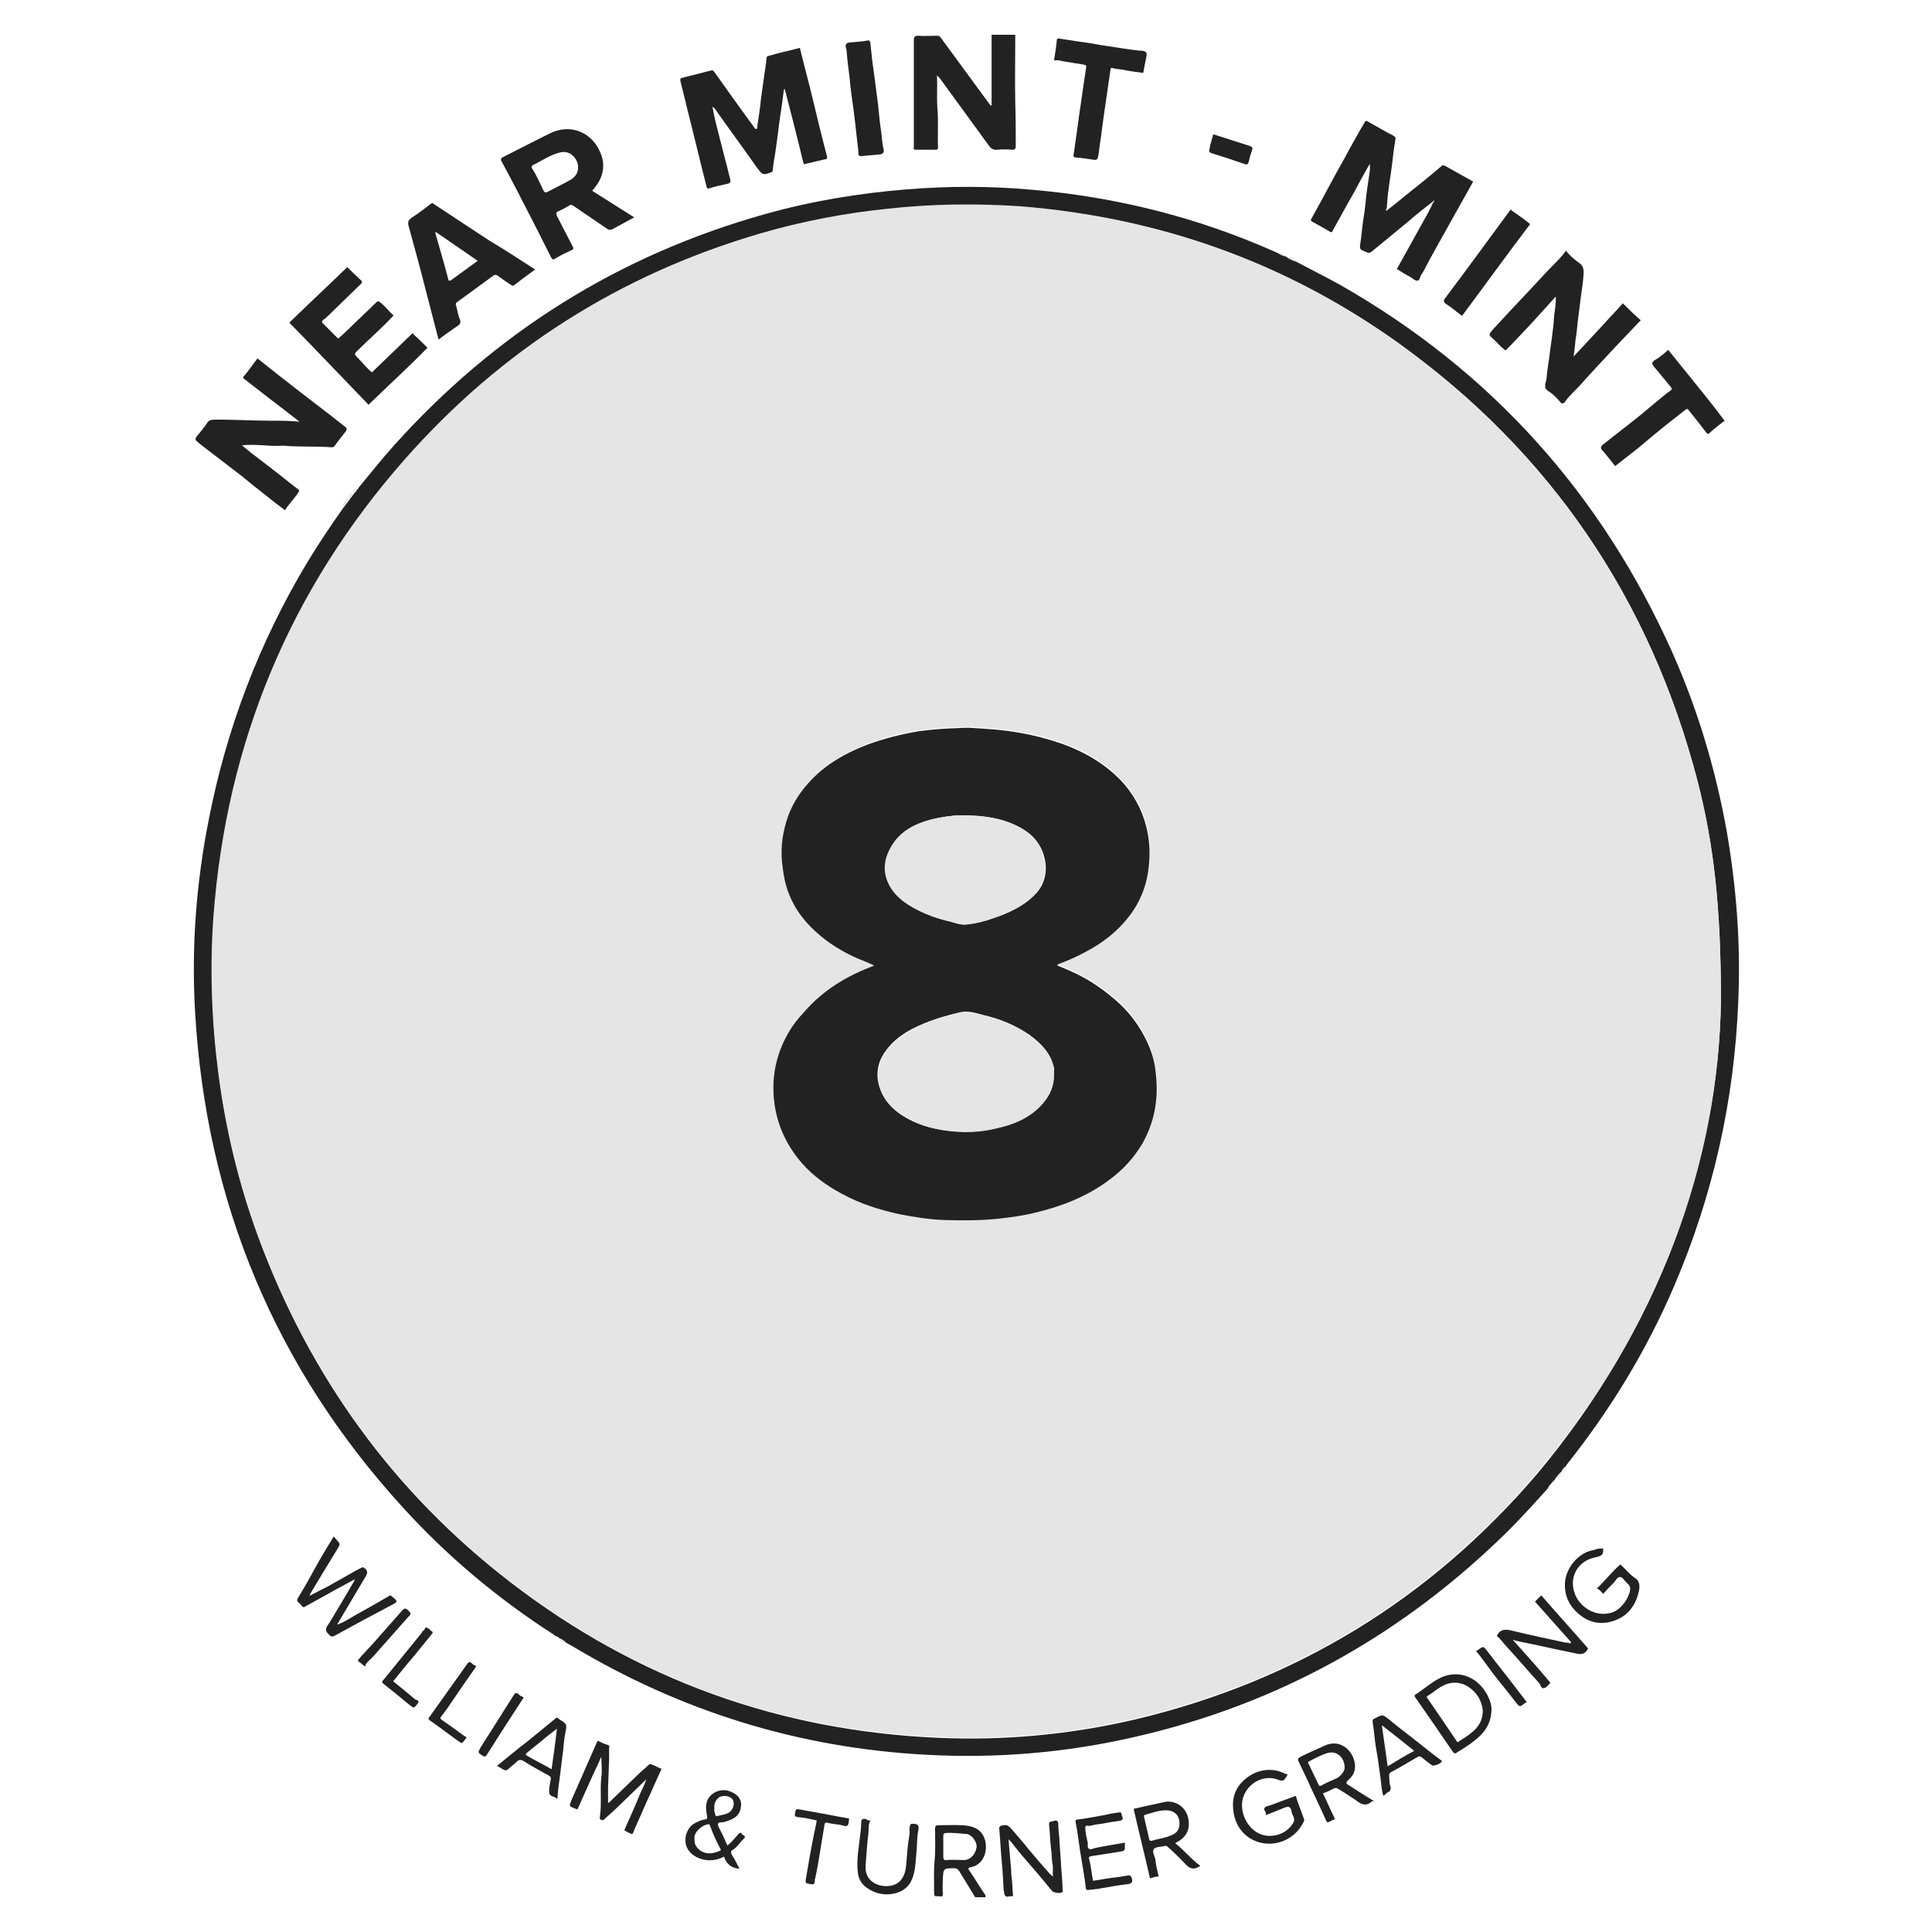 <?xml version="1.0" encoding="utf-8"?>
<!-- Generator: Adobe Illustrator 24.1.3, SVG Export Plug-In . SVG Version: 6.00 Build 0)  -->
<svg version="1.1" id="Layer_1" xmlns="http://www.w3.org/2000/svg" xmlns:xlink="http://www.w3.org/1999/xlink" x="0px" y="0px"
	 viewBox="0 0 400 400" style="enable-background:new 0 0 400 400;" xml:space="preserve">
<style type="text/css">
	.st0{display:none;}
	.st1{display:inline;fill:#222222;}
	.st2{fill:#222222;}
	.st3{fill:#E5E5E5;}
</style>
<g class="st0">
	<path class="st1" d="M354,205.7c-0.1,1.6-0.2,3.1-0.3,4.7c-0.8,13.6-3.2,26.9-7.6,39.7c-14.4,42-41.6,72.7-81.7,91.9
		c-12.9,6.2-26.6,10.1-40.7,12.2c-10,1.5-20,2-30,1.4c-31.8-1.8-60.3-12.4-85.3-32c-27.7-21.8-45.8-49.9-54.7-84
		c-2.5-9.6-3.9-19.3-4.5-29.2c-0.6-9.2-0.3-18.4,0.8-27.6c3.4-28.5,13.7-54.3,31.3-77.1c20-25.8,45.6-43.6,76.9-53.2
		c10.3-3.1,20.9-5.1,31.6-5.9c46.3-3.5,91.2,14.1,122.7,48.2c18.8,20.4,31.3,44.1,37.6,71.1c2.2,9.6,3.5,19.3,3.8,29.1
		c0,0.4,0.1,0.8,0.1,1.2C354,199.4,354,202.6,354,205.7z M350.6,199.7c-0.2-3.4-0.4-8.2-0.8-12.9c-0.7-9.1-2.4-18-4.8-26.8
		c-12.1-43.7-42.8-78.9-81.9-96.9c-17.5-8-35.9-12.5-55.1-13.3c-13.4-0.6-26.7,0.5-39.8,3.6c-31.2,7.4-57.4,23.2-78.4,47.4
		c-23.9,27.5-36.1,59.7-37.3,96.1c-0.5,14.9,1.2,29.7,5.2,44.1c8.4,30.8,24.8,56.6,49.3,77c25.6,21.3,55.1,32.7,88.4,34.2
		c13.9,0.6,27.5-0.7,41-4c31.1-7.7,57.1-23.8,77.9-48.2C338.3,271.5,350.1,238.3,350.6,199.7z"/>
	<path class="st1" d="M46,100.5c0.7-1,1.5-2,2.2-2.9c1.8-2.5,3.5-5.2,5.6-7.5c2.1-2.5,5.7-2.8,8.2-0.5c1.6,1.5,2,3.2,1.6,5.2
		c0.9-0.3,1.8-0.5,2.7-0.8c1.5-0.5,2.9,0.2,4,1c1.3,0.9,2.2,2.1,2.5,3.8c0.3,1.7-0.2,3.2-1.1,4.5c-2.3,3.4-4.7,6.7-7.1,10
		c-0.3,0.4-0.5,0.3-0.8,0.1c-3-2.2-6-4.4-9.1-6.5c-2.8-2-5.6-4.1-8.5-6.1c-0.1-0.1-0.2,0-0.3-0.1C46,100.7,46,100.6,46,100.5z
		 M63.8,107.5c0.5-0.6,0.9-1.2,1.3-1.7c0.9-1.4,1.9-2.7,2.8-4.1c0.6-1.1,0.3-2.5-0.7-3.1c-1.1-0.7-2.3-1.1-3.4,0.2
		c-1.5,1.8-2.8,3.7-4.3,5.6C61,105.4,62.4,106.5,63.8,107.5z M56.2,101.9c0.1-0.1,0.3-0.2,0.4-0.4c1-1.4,2.1-2.8,3.1-4.3
		c0.4-0.6,0.7-1.3,0.7-2c-0.1-1-0.7-1.8-1.7-2.2c-0.9-0.3-2,0-2.7,0.9c-1.2,1.5-2.3,3.1-3.4,4.7c-0.2,0.3-0.2,0.6,0.1,0.8
		C53.8,100.3,55,101.1,56.2,101.9z"/>
	<path class="st1" d="M195.3,15.9c1,0.2,2,0.4,2.9,0.7c4.2,1.4,6.7,4.4,7.5,8.8c0.6,3.1,0.1,6.1-1.6,8.8c-1.8,2.8-4.4,4.3-7.6,4.8
		c-3.4,0.6-6.6,0.1-9.4-2c-2.5-1.8-3.9-4.3-4.4-7.3c-0.4-2.4-0.2-4.8,0.8-7.1c1.2-2.7,3.1-4.6,5.8-5.7c1.2-0.5,2.5-0.6,3.8-0.9
		c0.1,0,0.2-0.1,0.2-0.2C193.9,15.9,194.6,15.9,195.3,15.9z M201.1,27.5c0-0.3-0.1-0.8-0.2-1.3c-0.5-4.2-4.5-6.9-8.9-5.6
		c-2.7,0.8-4.1,2.9-4.5,5.7c-0.4,3.1,0.3,5.6,2.8,7.6c1.9,1.5,5.4,1.6,7.4,0.3C200,32.7,201,30.4,201.1,27.5z"/>
	<path class="st1" d="M199.8,384.1c-1.1-0.5-2.1-0.9-3.2-1.4c-0.1,0-0.2-0.1-0.3-0.2c-0.8-0.7-0.8-0.7-0.1-1.5
		c0.1-0.1,0.2-0.3,0.3-0.4c0.7,0.5,1.4,1.1,2.2,1.4c1.4,0.6,2.9,0.9,4.4,0.1c0.8-0.4,1.3-1,1.3-2c0-0.9-0.6-1.5-1.3-1.8
		c-1.4-0.6-2.8-1-4.2-1.5c-1.3-0.5-2.4-1.2-2.6-2.7c-0.3-2,0.6-3.4,2.5-4.1c2.4-0.9,5.7-0.3,7.3,1.7c-0.4,0.4-0.7,0.7-1.1,1.2
		c-0.9-1.1-2.1-1.5-3.5-1.7c-1-0.2-1.9,0-2.7,0.6c-1,0.8-1.3,2.2,0.2,3.1c0.8,0.5,1.8,0.7,2.7,1c0.7,0.2,1.4,0.4,2,0.7
		c2,0.8,2.7,2.5,2.5,3.8c-0.3,1.9-1,2.9-3.3,3.6c-0.1,0-0.3,0.1-0.4,0.2C201.6,384.1,200.7,384.1,199.8,384.1z"/>
	<path class="st1" d="M339.4,100.3c3.8-3,7.4-5.8,11.1-8.7c1,1.3,2,2.5,2.9,3.8c-5.9,4.6-11.7,9.2-17.7,13.8
		c-0.4-0.4-0.8-0.9-1.1-1.3c-0.3-0.4-0.7-0.9-1-1.3c-0.5-0.6-0.8-1.1-0.5-2c1.6-5.4,3.1-10.8,4.6-16.2c0,0,0-0.1-0.1-0.2
		c-3.8,3-7.6,6-11.4,8.9c-1-1.3-2-2.5-2.9-3.7c5.9-4.6,11.8-9.2,17.7-13.9c0.9,1.2,1.8,2.3,2.7,3.5c0.2,0.2,0.3,0.6,0.2,0.8
		c-1.4,5.3-2.9,10.5-4.4,15.7C339.5,99.7,339.5,99.9,339.4,100.3z"/>
	<path class="st1" d="M178.7,40.1c-1.4,0.3-2.7,0.4-4,0.9c-1.6,0.6-2.1-0.6-2.8-1.4c-1.2-1.4-2.5-2.7-3.5-4.2
		c-0.8-1.3-1.8-1.1-2.9-0.8c-0.5,0.1-1,0.2-1.6,0.4c0.5,2.6,1.1,5.2,1.6,7.8c-1.4,0.3-2.8,0.6-4.2,0.9c-0.2,0-0.5-0.3-0.6-0.5
		c-0.9-4.6-1.8-9.1-2.7-13.7c-0.5-2.4-1-4.8-1.5-7.2c0-0.2,0-0.3,0-0.6c2.7-0.5,5.3-1.1,8-1.6c1.2-0.2,2.3-0.6,3.5-0.6
		c2.3-0.1,4.4,0.5,6,2.4c1.7,2,2.5,5.8,1,8.2c-0.6,0.9-1.4,1.7-2.3,2.4c-0.5,0.4-0.5,0.6-0.1,1c1.3,1.4,2.6,2.8,3.9,4.3
		C177.1,38.4,177.8,39.2,178.7,40.1z M161.9,24.8c0.4,2,0.8,4,1.2,6c0.5-0.1,1.1-0.2,1.6-0.3c1.5-0.4,3.1-0.7,4.5-1.2
		c1.5-0.5,2-2.1,1.4-3.7c-0.4-1.2-2.2-2.1-3.5-1.8C165.4,24.1,163.7,24.4,161.9,24.8z"/>
	<path class="st1" d="M319,85c-6.4,0.1-12.3-5.8-12.1-12.1c0.2-6.2,5.4-11.7,11.8-11.6c6.4,0.1,11.9,5.5,12,11.9
		C330.7,79.5,325.2,84.9,319,85z M311.6,73.8c-0.3,3.5,3.3,6.8,6.8,6.7c3.3-0.1,6.6-3,7.4-6.5c1-4.2-2.8-8.8-7.8-8
		C314.8,66.5,311.4,70.1,311.6,73.8z"/>
	<path class="st1" d="M240.4,29.6c3.5,0.9,7,1.7,10.6,2.6c-0.3,1.2-0.6,2.4-0.9,3.6c-0.1,0.5-0.5,0.4-0.8,0.3
		c-3.3-0.8-6.6-1.6-9.9-2.4c-0.4,1.7-0.8,3.3-1.2,5c3.4,0.8,6.7,1.6,10.1,2.4c0.5,0.1,0.7,0.2,0.5,0.8c-0.3,1.1-0.5,2.2-0.8,3.4
		c-1.4-0.3-2.7-0.6-4.1-1c-3.6-0.9-7.2-1.8-10.8-2.6c-0.4-0.1-0.5-0.2-0.4-0.7c0.9-3.6,1.8-7.3,2.7-10.9c0.8-3.5,1.7-7,2.5-10.4
		c5,1.2,9.9,2.4,14.9,3.6c0.5,0.1,0.6,0.3,0.5,0.8c-0.3,1-0.5,1.9-0.7,2.9c-0.1,0.5-0.2,0.6-0.7,0.4c-3.2-0.8-6.4-1.5-9.6-2.3
		c-0.6-0.2-0.8,0-0.9,0.6C241.1,27,240.7,28.3,240.4,29.6z"/>
	<path class="st1" d="M79,88.2c2.7-2.8,5.3-5.5,8-8.4c0.9,1.1,1.7,2.1,2.7,3.2c-3.4,3.6-7,7.4-10.7,11.3c-0.1-0.1-0.2-0.1-0.3-0.2
		c-1.7-1.6-3.4-3.3-5.1-4.9c-2.6-2.5-5.1-4.9-7.7-7.4c-1.1-1-2.1-2-3.3-3c3.7-3.9,7.3-7.7,11-11.5c1,0.9,2.1,1.9,3.1,2.8
		c-2.6,2.7-5.1,5.4-7.4,7.7c1,1.3,2,2.5,3,3.7c2.7-2.8,5.1-5.4,7.6-7.9c1,0.9,2,1.9,3.1,2.8c-2.5,2.7-5,5.3-7.5,7.9
		C76.7,85.7,77.8,86.9,79,88.2z"/>
	<path class="st1" d="M90.8,73.3c2.1,0.2,4.1-0.2,5.9-1.3c1-0.6,1.9-1.5,2.7-2.4c0.6-0.6,0.8-1.5,0.5-2.4c-0.4-0.9-1.2-1.4-2.2-1.1
		c-1.2,0.4-2.3,0.9-3.5,1.3c-1.7,0.6-3.4,1.4-5.2,1.9c-3.4,0.8-6.2-1.7-6.9-4.6c-0.6-2.7,0.4-4.9,2.2-6.9c1.8-1.9,3.9-3.2,6.4-3.9
		c1.2-0.3,2.4-0.4,3.8-0.6c0,1.6,0,3.1,0,4.5c-2.9,0.1-5.5,0.9-7.5,3.3c-1.1,1.3-0.6,3.1,0.8,3.3c0.6,0.1,1.3-0.2,1.9-0.4
		c1.8-0.7,3.5-1.5,5.3-2.2c2-0.8,4-1.1,6-0.1c2.4,1.3,4.2,4.7,3.3,7.7c-0.8,2.3-2.3,4-4.2,5.5c-1.6,1.3-3.5,2.3-5.5,2.7
		c-1.1,0.2-2.2,0.2-3.3,0.3c-0.2,0-0.5-0.2-0.5-0.4C90.8,76,90.8,74.6,90.8,73.3z"/>
	<path class="st1" d="M131.8,29.6c2.9-1,5.7-2,8.5-3c1.6-0.6,3.1-1.2,4.8-1c2,0.2,3.7,1,5,2.6c1.1,1.5,1.7,3.1,1.6,4.9
		c-0.1,2.7-1.3,4.7-3.7,5.9c-2.2,1.1-4.5,1.8-6.9,2.7c0.9,2.4,1.7,4.9,2.6,7.5c-1.5,0.5-3,1.1-4.5,1.6
		C136.8,43.8,134.3,36.7,131.8,29.6z M139.8,37.8c1.9-0.7,3.8-1.4,5.6-2.2c1.3-0.6,1.9-2.3,1.3-3.7c-0.5-1.2-1.6-2.2-3.2-1.8
		c-1.8,0.5-3.6,1.1-5.4,1.7c-0.1,0-0.3,0.3-0.2,0.4C138.4,34.1,139.1,35.9,139.8,37.8z"/>
	<path class="st1" d="M278.7,38.4c-1.5,0.1-3,0.2-4.4,0.4c-0.6-2.7-2-4.6-4.7-5.3c-2.2-0.6-4.1-0.2-5.9,1.2c-2.6,2-3.8,5.6-2.7,8.7
		c1.2,3.5,5.2,5.6,8.8,4c0.5-0.2,0.9-0.6,1.4-0.9c1,1.1,2,2.2,3,3.3c-3.8,3.1-8.6,3.5-13.5,0.1c-4.4-3.1-6-8-4.2-13.3
		c0.9-2.5,2.4-4.6,4.7-6c1.9-1.2,4-1.9,6.2-1.7C274.5,29.4,277.9,33.2,278.7,38.4z"/>
	<path class="st1" d="M218.6,21.2c-2.2-0.2-4.3-0.5-6.5-0.7c0.1-1.3,0.3-2.7,0.4-4.2c5.9,0.6,11.8,1.3,17.8,1.9
		c-0.1,0.8-0.1,1.6-0.2,2.4c0,0.3-0.1,0.7-0.1,1c0.1,0.8-0.3,0.9-0.9,0.8c-1.7-0.2-3.5-0.5-5.2-0.6c-0.2,0-0.6,0.4-0.6,0.6
		c-0.2,1.2-0.2,2.4-0.4,3.6c-0.2,1.9-0.4,3.8-0.6,5.7c-0.1,1.3-0.2,2.5-0.4,3.8c-0.2,1.5-0.3,3-0.5,4.4c-1.6-0.2-3.1-0.3-4.8-0.5
		C217.3,33.3,218,27.3,218.6,21.2z"/>
	<path class="st1" d="M114,38c0.7,1.2,1.4,2.4,2.1,3.6c-1.7,1-3.3,2-4.9,3c-0.5,0.3-0.6,0.4-0.3,1c3,5,6,10,9.1,15.1
		c-1.3,0.8-2.7,1.6-4.1,2.5c-1.2-2-2.3-3.9-3.5-5.8c-1.9-3.1-3.7-6.2-5.6-9.3c-0.2-0.4-0.5-0.5-0.9-0.3c-1.7,1-3.4,2.1-5,3.1
		c-0.7-1.2-1.5-2.4-2.2-3.6C103.7,44.2,108.8,41.1,114,38z"/>
	<path class="st1" d="M284.9,61.7c-1.4-0.8-2.8-1.6-4.1-2.4c3.1-5.3,6.1-10.5,9.2-15.8c-1.9-1.1-3.8-2.2-5.7-3.3
		c0.7-1.2,1.4-2.4,2.1-3.6c5.2,3,10.3,6,15.5,9c-0.7,1.2-1.4,2.4-2.1,3.6c-1.9-1.1-3.7-2.1-5.7-3.3C291,51.2,288,56.5,284.9,61.7z"
		/>
	<path class="st1" d="M307.5,49.7c1.3,0.9,2.6,1.9,3.9,2.8c-2.9,4.1-5.8,8.1-8.7,12.2c-1.3,1.8-2.6,3.7-4,5.5
		c-0.3,0.4-0.6,0.5-1.1,0.1c-0.9-0.7-1.8-1.4-2.7-2c-0.4-0.3-0.4-0.5-0.1-0.9c1.3-1.8,2.6-3.6,3.9-5.4c2-2.7,3.9-5.5,5.9-8.2
		C305.5,52.4,306.5,51.1,307.5,49.7z"/>
	<path class="st1" d="M214.4,369.4c2.3-0.2,4.5-0.5,6.8-0.6c1.8-0.1,3.1,0.8,3.5,2.5c0.4,1.3,0.1,3.2-1.7,3.9c0,0,0,0.1-0.1,0.2
		c1.4,0.3,2.4,1.2,2.8,2.6c0.5,2.4-0.4,4-2.7,4.5c-2.2,0.5-4.5,0.6-6.7,0.9c-0.2,0-0.5-0.4-0.6-0.6c-0.3-2.3-0.5-4.6-0.7-7
		c-0.2-1.8-0.4-3.6-0.7-5.4C214.4,370.1,214.4,369.8,214.4,369.4z M217.4,381.6c1.5-0.1,2.8-0.3,4.2-0.4c1.4-0.2,2.5-0.9,2.4-2.7
		c-0.1-1.3-1.2-2.3-2.5-2.2c-1.5,0.1-3.1,0.3-4.7,0.5C217,378.5,217.2,380,217.4,381.6z M216.2,370.8c0.2,1.6,0.4,3,0.5,4.5
		c1.5-0.2,2.9-0.3,4.3-0.5c1.2-0.1,2.2-1.2,2.1-2.3c-0.1-1.4-1.3-2.4-2.6-2.3C219.1,370.4,217.7,370.6,216.2,370.8z"/>
	<path class="st1" d="M180.4,374.1c0,2.9-1,5.1-3.2,6.6c-4,2.8-10.3,0.2-10.7-5c-0.2-2.6,0.4-4.8,2.2-6.6c1.9-1.9,4.2-2.1,6.6-1.5
		C178.4,368.3,180.6,371,180.4,374.1z M173.5,368.8c-1.3-0.1-2.5,0.4-3.3,1.2c-1.7,1.8-2.4,4-1.7,6.4c0.9,3.5,5,4.9,7.7,2.9
		c2.1-1.5,2.6-3.7,2.4-6.1C178.3,370.5,176,368.8,173.5,368.8z"/>
	<path class="st1" d="M250.7,377.1c-3,0.8-6,1.5-8.9,2.3c-1.1-4.3-2.2-8.7-3.3-13c-0.1-0.5,0-0.6,0.4-0.7c2.8-0.7,5.5-1.4,8.3-2.1
		c0.1,0.5,0.2,1,0.3,1.5c-2.4,0.6-4.8,1.2-7.2,1.9c0.4,1.3,0.7,2.6,1,3.9c0.1,0.4,0.3,0.5,0.7,0.4c2.2-0.6,4.3-1.1,6.5-1.7
		c0.1,0.5,0.3,1,0.4,1.5c-2.4,0.6-4.7,1.2-7.1,1.8c0.4,1.6,0.8,3.1,1.2,4.7c2.4-0.6,4.7-1.2,7.2-1.8
		C250.4,376.1,250.5,376.5,250.7,377.1z"/>
	<path class="st1" d="M182.3,381c0.3-0.4,0.7-0.8,1-1.3c1.4,1.9,4.1,2.8,6.1,2.2c0.8-0.3,1.5-0.8,1.7-1.7c0.2-1-0.1-1.8-1.1-2.2
		c-1.2-0.5-2.4-1-3.6-1.6c-0.7-0.4-1.5-0.8-2.1-1.3c-1.7-1.4-1.1-4.2,0.8-5.3c2.3-1.4,6.4-0.6,8.1,1.6c-0.4,0.4-0.7,0.7-1.1,1.1
		c-1.3-1.6-3.1-2.1-5.1-1.8c-1,0.1-1.8,0.9-1.9,1.8c-0.1,0.8,0.6,1.6,1.6,2.1c1.5,0.6,3,1.2,4.5,2c1.4,0.7,1.8,2,1.7,3.5
		c-0.2,1.3-0.9,2.4-2.1,3C188.2,384.3,184,383.4,182.3,381z"/>
	<path class="st1" d="M156.5,363.6c2.1,0.6,4,1,5.8,1.6c1.9,0.6,3.2,2.3,3,4c-0.4,2.7-1.5,4-4,4.2c-1.1,0.1-2.3-0.4-3.5-0.7
		c-1.8-0.4-1.8-0.5-2.3,1.2c-0.4,1.2-0.6,2.5-1,3.7c-0.5-0.1-1.1-0.2-1.7-0.4C154.1,372.7,155.3,368.2,156.5,363.6z M156.4,370.7
		c1.3,0.3,2.5,0.5,3.6,0.9c1.4,0.4,2.8-0.3,3.3-1.7c0.5-1.5-0.2-3-1.8-3.4c-1.2-0.4-2.4-0.6-3.8-1
		C157.3,367.2,156.9,368.9,156.4,370.7z"/>
	<path class="st1" d="M231.6,379.7c1.5-0.3,2.9-0.5,4.4-0.8c0.3-0.1,0.7-0.1,1-0.2c1.1-0.3,1.4,0,1.3,1c0,0.1-0.2,0.3-0.4,0.4
		c-2.5,0.5-5,0.9-7.5,1.4c-0.1,0-0.2,0-0.3,0c-0.8-4.5-1.7-9.1-2.5-13.7c0.6-0.1,1.1-0.2,1.7-0.3
		C230.1,371.5,230.8,375.6,231.6,379.7z"/>
	<path class="st1" d="M209.1,369.6c0.6,0,1.1,0,1.7,0c0.1,1,0.2,2,0.2,3c0.1,1.8,0.1,3.5,0.2,5.3c0.1,1.7,0.2,3.3,0.3,5
		c0,0.2,0,0.4,0,0.6c-0.6,0-1,0-1.7,0C209.5,378.9,209.3,374.3,209.1,369.6z"/>
	<path class="st1" d="M133.1,123.9c5.5,4.4,11.4,7.5,17.8,9.8c7.3,2.6,14.8,3.6,22.6,2.7c10.2-1.3,19.1-5.4,27.2-11.7
		c0.2-0.1,0.4-0.3,0.5-0.4c0.3-0.4,0.5-0.3,0.9,0c4.6,3.9,9.8,6.8,15.3,9c3.5,1.4,7.1,2.4,10.8,3s7.5,0.7,11.2,0.3
		c10.3-1,19.5-4.7,28-10.6c0.9-0.6,1.7-1.3,2.7-2c0,0.4,0.1,0.6,0.1,0.9c0,31.9,0,63.8-0.1,95.7c0,4.7-0.6,9.3-1.5,13.9
		c-2.2,11.3-7.6,20.9-15,29.6c-9.9,11.6-21.9,20.5-35.8,26.9c-5,2.3-10.2,4.3-15.6,5.7c-0.4,0.1-1,0.1-1.4,0c-5-1.3-9.8-3-14.4-5.1
		c-14.3-6.4-26.7-15.5-36.9-27.5c-5.4-6.3-9.8-13.2-12.6-21.1c-1.4-3.9-2.3-7.9-2.9-11.9c-1-6.8-1-13.7-1-20.6c0-28.5,0-57,0-85.4
		C133,124.7,133.1,124.4,133.1,123.9z"/>
</g>
<g>
	<path class="st2" d="M210.2,7.2c0,4.7-0.1,9.4,0,14.2c0.1,2.9,0.1,5.9,0.1,8.8c0,0.6-0.1,0.8-0.8,0.8c-1-0.1-2-0.1-3,0
		c-0.8,0.1-1.3-0.2-1.8-0.9c-3.3-4.5-6.6-9.1-9.9-13.6c-0.2-0.3-0.5-0.6-0.8-0.9c0.1,2.4-0.1,4.7,0.1,7.1c0.2,2.6,0,5.2,0.1,7.9
		c0,0.3-0.2,0.4-0.4,0.4c-1.4,0-2.8,0-4.2,0c-0.4,0-0.5-0.1-0.4-0.5c0-0.4,0-0.8,0-1.2c0-7,0-14,0-21c0-0.7,0.2-0.9,0.9-0.9
		c1.3,0.1,2.5,0,3.8,0c0.3,0,0.6,0,0.8,0.3c3.4,4.6,6.8,9.3,10.2,13.9c0.1,0.1,0.2,0.2,0.4,0.3c0-5,0-9.9,0-14.7
		C206.9,7.2,208.5,7.2,210.2,7.2z"/>
	<path class="st2" d="M201.9,392.8c-1.1-1.8-2.2-3.6-3.3-5.4c-0.3-0.4-0.5-0.6-1-0.6c-2.3,0-2.3,0-2.4,2.4c0,0.9-0.1,1.9,0,2.8
		c0.1,0.7-0.3,0.7-0.8,0.6c-0.4-0.1-1,0.3-1-0.6c0-2.3-0.1-4.6,0.1-6.8c0.2-2.2,0.1-4.4,0.1-6.6c0-0.5,0.1-0.7,0.7-0.7
		c1.7,0,3.3-0.1,5,0c1.7,0.1,3.4,0.5,4.3,2.2c1.2,2.3,0.4,6-2.7,6.5c-0.5,0.1-0.5,0.3-0.2,0.7c1.1,1.6,2.1,3.3,3.2,4.9
		c0.1,0.2,0.3,0.3,0.1,0.6C203.2,392.8,202.5,392.8,201.9,392.8z M195.3,382.3c0,0.7,0,1.4,0,2.1c0,0.5,0.1,0.8,0.7,0.7
		c1.2-0.1,2.4,0,3.6,0c1.3,0,2.4-1.2,2.6-2.7c0.1-1.1-1.1-2.7-2.2-2.7c-1.4-0.1-2.7-0.3-4.1-0.2c-0.5,0-0.6,0.2-0.6,0.6
		C195.3,380.9,195.3,381.6,195.3,382.3z"/>
	<path class="st2" d="M268.6,54.3c3,1.6,6,3.1,8.9,4.7c31.2,17.8,54,43.2,68.7,76c5.3,11.9,9,24.3,11.3,37.1c2,11.6,2.9,23.2,2.4,35
		c-0.8,20.6-5.2,40.3-13.3,59.2c-5.7,13.3-13.2,25.6-22.2,36.9c-0.1,0.2-0.2,0.3-0.3,0.5c0,0,0,0,0,0c-0.3,0.2-0.6,0.5-0.7,0.9l0,0
		c-0.6,0.5-1,1.1-1.5,1.7l0.1,0.1c0,0-0.1,0-0.1,0c-0.2,0.3-0.5,0.6-0.7,0.8c0,0,0,0,0,0c-0.3,0.2-0.5,0.5-0.6,0.8
		c-2.7,3-5.5,6.1-8.4,9c-21.7,21.4-47.4,35.8-77.2,42.6c-14.3,3.3-28.7,4.5-43.3,3.7c-26.3-1.4-50.8-9-73.4-22.6
		c-0.4-0.2-0.7-0.4-1.1-0.6c-0.4-0.4-0.9-0.7-1.4-0.9l0,0c0,0,0,0,0,0c-0.1-0.2-0.4-0.3-0.6-0.4c0,0,0,0-0.1,0
		c-0.2-0.1-0.3-0.3-0.5-0.4c-11.5-7.4-21.9-16.1-31.1-26.2c-26.5-29-40.8-63.3-43.1-102.5c-0.8-13.4,0.2-26.7,2.8-39.9
		c3.7-19,10.5-36.9,20.5-53.5c2.3-3.8,4.8-7.5,7.4-11.2c0,0,0,0,0.1-0.1c0.7-0.9,1.4-1.9,2.1-2.8c0,0,0,0,0,0
		c0.2-0.2,0.5-0.5,0.6-0.8l0,0c0.2-0.1,0.3-0.3,0.4-0.5c2.4-2.9,4.7-5.8,7.2-8.6c21-23.4,46.6-39.5,77-48c9.6-2.7,19.4-4.3,29.3-5.1
		c8.7-0.7,17.3-0.7,26,0.1c17.4,1.5,34.1,5.7,50.1,12.8c0.2,0.1,0.5,0.2,0.7,0.3c0.5,0.3,1,0.6,1.6,0.7c0.1,0.1,0.2,0.1,0.4,0.2
		c0.5,0.4,1.2,0.6,1.8,0.9C268.3,54.1,268.4,54.2,268.6,54.3z M356.3,207.1c0-19.3-1.5-32.4-4.8-45.3c-9.8-37.7-30.4-68.1-62-90.8
		c-23.4-16.7-49.6-26-78.2-28.1c-9.1-0.7-18.2-0.5-27.3,0.5c-9,0.9-17.8,2.6-26.4,5.1c-29.1,8.5-53.7,24.1-73.7,46.8
		c-23.8,27-36.8,58.6-39.6,94.5c-0.8,10.9-0.4,21.7,1,32.6c1.5,11.5,4.2,22.8,8.2,33.7c10.6,28.8,27.9,52.8,52.2,71.5
		c26.1,20.1,55.7,30.8,88.7,32.2c13.7,0.6,27.3-0.7,40.6-3.8c33.3-7.9,61.1-24.9,83.3-50.9C343.5,275,355.8,240.2,356.3,207.1z"/>
	<path class="st2" d="M162.3,18.5c-0.1,1-0.3,2.1-0.4,3.1c-0.3,1.9-0.6,3.9-0.8,5.8c-0.2,1.4-0.4,2.9-0.6,4.3
		c-0.2,1.2-0.4,2.3-0.5,3.5c0,0.3-0.1,0.4-0.4,0.5c-1.7,0.6-1.7,0.6-3.1-1.3c-2.8-4-5.7-7.9-8.5-11.9c-0.1-0.1-0.2-0.2-0.5-0.4
		c0.2,1.1,0.4,2,0.6,2.9c1,4.1,2.1,8.1,3.1,12.2c0.1,0.4,0,0.7-0.4,0.8c-1.3,0.3-2.7,0.6-4,1c-0.4,0.1-0.4,0-0.5-0.3
		c-1.4-5.5-2.7-11-4.1-16.5c-0.4-1.8-0.9-3.6-1.3-5.3c-0.1-0.5-0.1-0.7,0.4-0.8c2-0.5,3.9-1,5.9-1.5c0.3-0.1,0.5,0,0.7,0.3
		c2.7,3.8,5.4,7.6,8.2,11.4c0.1,0.2,0.2,0.4,0.5,0.4c0.3-0.1,0.2-0.4,0.2-0.6c0.3-2,0.6-4,0.8-6c0.2-1.4,0.4-2.9,0.6-4.3
		c0.2-1.3,0.4-2.5,0.5-3.8c0.1-0.5,0.5-0.4,0.7-0.5c1.7-0.5,3.4-0.9,5.1-1.3c0.4-0.1,0.7-0.2,1.1-0.3c0.8,3.3,1.7,6.6,2.5,9.9
		c1,4.2,2,8.3,3.1,12.5c0.2,0.6-0.2,0.7-0.5,0.7c-1.3,0.3-2.6,0.6-3.8,0.9c-0.4,0.1-0.5,0.2-0.6-0.3c-1.2-5-2.5-10.1-3.8-15.1
		C162.4,18.5,162.4,18.5,162.3,18.5z"/>
	<path class="st2" d="M287.1,43.6c1.2-0.9,2.4-1.9,3.5-2.8c2.1-1.7,4.3-3.4,6.4-5.2c0.5-0.4,0.9-0.7,1.3-1.1c0.4-0.4,0.6-0.3,1-0.1
		c1.9,1.1,3.8,2.1,5.7,3.2c-2,3.6-4.1,7.3-6.1,10.9c-1.4,2.5-2.8,5-4.1,7.5c-0.2,0.3-0.3,0.6-0.5,0.8c-0.3,0.4-0.3,1.2-0.8,1.3
		c-0.4,0.1-1-0.4-1.4-0.7c-1-0.5-1.9-1.1-2.9-1.7c2.2-3.9,4.3-7.8,6.5-11.7c0.4-0.7,0.7-1.5,1.1-2.2c0.2-0.1,0.2-0.2,0.1-0.3
		c-0.1,0.1-0.2,0.1-0.2,0.2c-1.8,1.4-3.6,2.8-5.3,4.3c-2.1,1.7-4.1,3.4-6.2,5.1c-0.4,0.3-0.7,0.6-1.1,0.9c-0.7,0.7-1.3,0.1-1.9-0.1
		c-0.6-0.2-0.7-0.6-0.6-1.2c0.3-1.8,0.4-3.7,0.7-5.5c0.3-1.6,0.4-3.3,0.6-4.9c0.2-1.7,0.5-3.3,0.7-5c0.1-0.4,0-0.8,0-1.4
		c-1.2,2.1-2.3,4.1-3.3,6c-1.5,2.6-2.9,5.2-4.4,7.9c-0.1,0.2-0.1,0.4-0.5,0.2c-1.2-0.7-2.4-1.4-3.7-2.1c-0.3-0.2-0.4-0.3-0.2-0.6
		c1.4-2.5,2.8-5.1,4.2-7.7c1.1-2.1,2.3-4.1,3.4-6.2c1.1-2,2.2-4,3.4-6c0.1-0.2,0.2-0.5,0.6-0.3c1.8,1,3.6,2.1,5.4,3
		c0.4,0.2,0.5,0.5,0.4,0.8c-0.3,1.7-0.5,3.5-0.7,5.2c-0.2,1.7-0.5,3.3-0.7,5c-0.2,1.4-0.3,2.7-0.4,4.1c-0.2,0.1-0.2,0.2-0.1,0.3
		C287,43.7,287.1,43.7,287.1,43.6z"/>
	<path class="st2" d="M62,87.3c-2.2-1.7-4.1-3.2-6.1-4.7c-1.8-1.4-3.6-2.8-5.4-4.2c-0.3-0.3-0.2-0.3,0-0.5c1-1.2,1.9-2.5,2.8-3.7
		c2.9,2.3,5.9,4.7,8.9,7c2.2,1.7,4.3,3.3,6.5,5c0.9,0.7,1.9,1.5,2.8,2.2c0.4,0.3,0.3,0.6,0.1,0.9c-0.8,1-1.6,2-2.3,3
		c-0.2,0.3-0.4,0.3-0.7,0.3c-2.6-0.2-5.2-0.1-7.8-0.2c-0.9,0-1.9-0.2-2.8-0.1c-2.6,0.1-5.1-0.4-7.9-0.1c1.1,0.9,2,1.7,3,2.4
		c2.3,1.8,4.6,3.5,6.8,5.3c0.6,0.5,1.2,0.9,1.8,1.4c0.3,0.2,0.3,0.3,0.1,0.6c-0.8,1.3-1.9,2.3-2.7,3.6c-0.2,0.3-0.3-0.1-0.4-0.1
		c-1.2-0.9-2.4-1.8-3.6-2.8c-1.7-1.3-3.3-2.6-5-4c-2.3-1.8-4.6-3.5-6.9-5.3c-0.8-0.6-1.6-1.2-2.4-1.9c-0.4-0.3-0.4-0.6-0.1-1
		c0.8-1,1.6-1.9,2.3-3c0.2-0.3,0.5-0.4,0.9-0.5c4-0.1,7.9,0.2,11.9,0.2C57.8,87.1,59.8,87.1,62,87.3z"/>
	<path class="st2" d="M322.1,61.4c-2.2,2.4-4.2,4.7-6.3,6.9c-1.2,1.3-2.5,2.6-3.8,4c-0.2,0.2-0.3,0.3-0.5,0.1
		c-0.2-0.2-0.5-0.4-0.7-0.6c-0.5-0.5-1.1-1.1-1.6-1.6c-1.1-0.9-1-0.9-0.1-2c2.4-2.6,4.8-5.2,7.2-7.7c1.3-1.4,2.7-2.9,4-4.3
		c1.3-1.4,2.8-2.7,3.9-4.3c0.8,1,1.7,1.8,2.7,2.5c1.2,0.8,1,1.9,0.9,3.1c-0.1,1.3-0.3,2.6-0.5,3.9c-0.2,1.9-0.5,3.8-0.7,5.7
		c-0.1,1.1-0.2,2.1-0.4,3.2c-0.1,1.1-0.2,2.2-0.4,3.5c3.5-3.7,6.8-7.3,10.2-11c1.2,1.2,2.4,2.4,3.7,3.5c-2,2.1-3.9,4.1-5.8,6.1
		c-2.3,2.5-4.6,4.9-6.8,7.4c-1,1.1-2.2,2.1-3.1,3.4c-0.3,0.4-0.6,0.5-1,0c-0.7-0.8-1.4-1.6-2.4-2.2c-1.2-0.7-0.5-1.8-0.4-2.7
		c0.1-1.3,0.3-2.6,0.5-3.9c0.2-1.8,0.5-3.5,0.7-5.3c0.1-1,0.3-2,0.3-3C321.8,64.6,322.2,63.1,322.1,61.4z"/>
	<path class="st2" d="M122.6,39.5c2.9,1.8,5.8,3.7,8.7,5.5c-1.5,0.8-2.9,1.6-4.4,2.4c-0.4,0.2-0.8,0.3-1.3-0.1
		c-2.3-1.6-4.6-3.1-6.9-4.7c-0.3-0.2-0.5-0.3-0.9,0c-0.7,0.4-1.4,0.8-2.1,1.1c-0.6,0.2-0.6,0.5-0.4,1c1.1,2.1,2.1,4.1,3.2,6.2
		c0.3,0.5,0.3,0.7-0.2,0.9c-1.1,0.5-2.3,1.1-3.3,1.7c-0.4,0.3-0.6,0.3-0.9-0.2c-1.9-3.8-3.8-7.6-5.8-11.4c-1.4-2.8-2.9-5.6-4.4-8.4
		c-0.3-0.5-0.2-0.8,0.3-1c3.2-1.6,6.4-3.3,9.7-4.9c4.9-2.4,9.8,0.5,10.9,5.6C125.2,35.7,124.2,37.7,122.6,39.5z M119.7,34.6
		c0-1.6-1.6-3.7-3.9-3c-1.9,0.5-3.5,1.6-5.3,2.5c-0.6,0.3-0.5,0.6-0.2,1c0.9,1.4,1.5,2.9,2.2,4.3c0.2,0.4,0.4,0.6,0.9,0.3
		c1.5-0.8,3-1.5,4.4-2.3C119,36.8,119.7,35.9,119.7,34.6z"/>
	<path class="st2" d="M110.8,55.8c-1.4,1-2.9,2.1-4.3,3.2c-0.3,0.2-0.4,0.2-0.7,0c-0.9-0.6-1.8-1.2-2.7-1.9c-0.3-0.2-0.6-0.3-1,0
		c-2.5,1.8-4.9,3.6-7.4,5.4c-0.3,0.2-0.4,0.3-0.3,0.7c0.3,0.9,0.4,2,0.8,2.9c0.3,0.7,0,1.1-0.5,1.4c-1.3,0.9-2.6,1.8-3.9,2.8
		c-0.9-3.5-1.8-6.9-2.7-10.4c-1.1-4.4-2.3-8.7-3.5-13.1c-0.2-0.8-0.1-1.2,0.6-1.7c1.4-0.9,2.7-1.9,4-2.9c0.3-0.3,0.5-0.1,0.7,0.1
		c3.8,2.5,7.6,5,11.4,7.5C104.5,51.7,107.7,53.8,110.8,55.8z M90.2,48c0,0.2-0.1,0.4,0,0.5c0.9,3.1,1.8,6.2,2.6,9.3
		c0.1,0.5,0.4,0.3,0.6,0.2c1.8-1.3,3.6-2.6,5.5-4C96,52,93.1,50,90.2,48z"/>
	<path class="st2" d="M81.5,65.3c-2.5,2.7-5.2,5-7.7,7.5c-0.4,0.4-0.4,0.6,0,1c1.1,1.1,2,2.3,3.2,3.3c2.8-2.7,5.6-5.4,8.4-8.1
		c1.1,1,2.1,2,3.1,3c-4,4.1-8.2,7.9-12.2,11.8c-5.5-5.7-10.9-11.4-16.4-17c4-3.9,8.1-7.7,12-11.5c0.9,0.9,1.8,1.8,2.7,2.6
		c0.4,0.3,0.5,0.6,0,1c-2.4,2.3-4.7,4.6-7.1,6.9c-0.1,0.1-0.3,0.2-0.4,0.3c-0.5,0.3-0.6,0.6-0.1,1c1,1,2,2,3,3
		c0.7-0.6,1.4-1.2,2.1-1.9c1.9-1.9,3.9-3.7,5.8-5.6c0.3-0.3,0.5-0.3,0.8,0C79.8,63.4,80.5,64.5,81.5,65.3z"/>
	<path class="st2" d="M334.4,96.5c-0.9-1.1-1.7-2.2-2.6-3.2c-0.4-0.4-0.5-0.7,0-1.2c2-1.6,4-3.1,6-4.7c1.7-1.3,3.3-2.7,5-4.1
		c1-0.8,2-1.7,3-2.4c0.5-0.3,0.3-0.5,0.1-0.8c-1.1-1.3-2.2-2.7-3.3-4c-0.5-0.6-0.9-1,0.1-1.6c0.9-0.5,1.7-1.2,2.5-1.9
		c0.3-0.2,0.3-0.1,0.4,0.1c2.5,3.1,5,6.2,7.5,9.3c1.3,1.6,2.6,3.3,3.8,4.9c0.2,0.3,0.2,0.3-0.1,0.4c-1,0.8-2,1.5-2.9,2.4
		c-0.4,0.3-0.5,0-0.6-0.1c-1.2-1.6-2.4-3.1-3.7-4.7c-0.2-0.3-0.3-0.3-0.6-0.1c-1.4,1.1-2.8,2.2-4.2,3.3c-2,1.6-3.9,3.2-5.8,4.8
		C337.5,94.1,335.9,95.3,334.4,96.5z"/>
	<path class="st2" d="M236.7,15.1c-1.5-0.2-3-0.4-4.4-0.7c-0.6-0.1-1.3-0.1-1.9-0.3c-0.4-0.1-0.5,0-0.5,0.4
		c-0.4,2.8-0.8,5.5-1.2,8.3c-0.4,2.6-0.7,5.3-1.1,7.9c-0.1,0.6-0.1,1.3-0.3,1.9c-0.1,0.5-0.4,0.5-0.7,0.5c-1.3-0.2-2.6-0.4-3.9-0.5
		c-0.5,0-0.5-0.4-0.4-0.7c0.2-1.4,0.4-2.8,0.6-4.2c0.2-1.5,0.4-2.9,0.6-4.4c0.3-1.8,0.5-3.6,0.8-5.5c0.2-1.3,0.4-2.7,0.6-4
		c0-0.3-0.2-0.3-0.4-0.4c-1.4-0.2-2.9-0.5-4.3-0.7c-0.5-0.1-1.1-0.3-1.6-0.2c-0.4,0.1-0.4-0.2-0.3-0.5c0.2-1.2,0.4-2.4,0.5-3.7
		c0.1-0.5,0.4-0.3,0.6-0.3c1.3,0.2,2.6,0.4,3.9,0.6c1.5,0.2,3,0.4,4.4,0.7c2.2,0.3,4.4,0.7,6.7,1c0.7,0.1,1.4,0.2,2.1,0.2
		c0.6,0.1,1,0.3,0.9,1C237.1,12.8,236.9,14,236.7,15.1z"/>
	<path class="st2" d="M302.7,65.4c-1.1-0.8-2.1-1.7-3.2-2.4c-0.6-0.4-0.8-0.7-0.2-1.4c2.5-3.3,5-6.7,7.5-10.1
		c1.9-2.6,3.9-5.3,5.8-7.9c0.3-0.4,0.3-0.1,0.4,0c1.3,0.9,2.6,1.8,3.8,2.8C312,52.7,307.4,59.1,302.7,65.4z"/>
	<path class="st2" d="M178.5,32.3c-1.1,0.2-0.7-0.8-0.8-1.2c-0.3-2.3-0.5-4.6-0.8-6.9c-0.3-2.7-0.8-5.4-1-8.1
		c-0.2-1.8-0.5-3.6-0.6-5.4c0-0.6-0.5-1.3,0-1.7c0.4-0.3,1.1-0.2,1.7-0.3c0.8-0.1,1.7-0.1,2.5-0.3c0.4-0.1,0.6,0,0.7,0.5
		c0.2,2,0.4,4,0.7,5.9c0.3,2.3,0.6,4.6,0.9,6.9c0.2,1.8,0.3,3.5,0.6,5.3c0.2,1.2,0.2,2.5,0.5,3.7c0.2,0.9,0,1.2-1,1.3
		C180.6,32.1,179.6,32.2,178.5,32.3z"/>
	<path class="st2" d="M134,368.2c-2.1,2-4.2,4.1-6.3,6.1c-0.8,0.8-1.7,1.5-2.5,2.3c-0.2,0.2-0.4,0.3-0.7,0.2
		c-0.3-0.1-0.4-0.3-0.3-0.6c0.4-2.8,0-5.6,0.3-8.3c0.2-1.3,0-2.7,0-4.2c-0.6,1.4-1.2,2.6-1.8,3.9c-1,2.2-2,4.5-3,6.7
		c-0.1,0.2-0.1,0.4-0.5,0.2c-1.5-0.6-1.4-0.5-0.8-2c1.7-3.9,3.4-7.7,5.1-11.6c0.1-0.3,0.2-0.6,0.7-0.3c0.5,0.3,1.1,0.5,1.7,0.7
		c0.4,0.1,0.2,0.5,0.2,0.7c0.1,3.5-0.3,6.9-0.2,10.4c0,0.3,0,0.6,0,0.9c0.2-0.1,0.2-0.1,0.3-0.2c2-1.9,3.9-3.8,5.9-5.7
		c0.7-0.7,1.5-1.3,2.2-2c0.2-0.2,0.3-0.2,0.6-0.1c0.6,0.2,1.2,0.6,1.8,0.8c0.4,0.1,0.2,0.3,0.1,0.5c-1,2.1-1.9,4.3-2.9,6.4
		c-0.9,2-1.7,3.9-2.6,5.9c-0.1,0.3-0.2,0.8-0.5,0.8c-0.5-0.1-1-0.5-1.5-0.7c0,0,0-0.2,0.1-0.4c1.1-2.5,2.2-4.9,3.2-7.4
		c0.4-0.9,0.9-1.8,1.2-2.8c0.2-0.1,0.2-0.2,0.1-0.3C134.1,368.1,134,368.2,134,368.2z"/>
	<path class="st2" d="M70.2,336.2c1.4-0.5,2.6-1.4,3.9-2.1c2.2-1.2,4.3-2.4,6.5-3.7c0.3-0.2,0.4,0,0.5,0.1c1.4,1.1,1.3,1.1-0.2,1.9
		c-3.8,2-7.7,4.1-11.5,6.2c-0.7,0.4-1,0.2-1.4-0.3c-1-0.9-0.3-1.6,0.2-2.3c1.7-2.9,3.5-5.8,5.2-8.8c0,0,0-0.1,0-0.2
		c-1.8,1-3.6,1.9-5.3,2.9c-1.6,0.9-3.3,1.8-4.9,2.7c-0.3,0.2-0.5,0.2-0.7-0.1c-0.2-0.3-0.5-0.6-0.8-0.8c-0.2-0.2-0.2-0.4-0.1-0.7
		c1.4-2.3,2.7-4.6,4-7c1.1-2,2.3-3.9,3.5-5.9c0.2,0.2,0.3,0.4,0.5,0.6c0.9,1,0.9,0.9,0.2,2.1c-1.8,2.9-3.6,5.9-5.4,8.9
		c-0.1,0.2-0.2,0.3-0.3,0.7c1.3-0.7,2.5-1.3,3.7-1.9c1.8-1,3.5-2,5.3-3c0.5-0.3,1.1-0.6,1.7-0.9c0.3-0.2,0.5-0.1,0.7,0.1
		c0.7,0.5,0.6,1,0.2,1.7c-1.9,3.2-3.8,6.4-5.7,9.6c-0.1,0.1-0.1,0.2-0.2,0.2C70,336.4,70.1,336.3,70.2,336.2z"/>
	<path class="st2" d="M325.2,339.9c-2.5-2.8-4.9-5.5-7.4-8.3c0.4-0.4,0.9-0.9,1.3-1.3c3.2,3.7,6.5,7.3,9.7,11
		c-0.9,1.8-2.3,1-3.6,0.8c-3.5-0.7-6.9-1.5-10.4-2.2c-0.5-0.1-0.9-0.2-1.6-0.4c2.7,3,5.3,5.9,7.8,8.9c-0.4,0.4-0.8,1-1.3,1.1
		c-0.6,0.2-0.7-0.6-1-1c-2.2-2.4-4.3-4.9-6.6-7.4c-0.8-0.8-1.4-1.8-2.2-2.4c0.7-1.5,1.9-1.4,3.1-1.1c3.7,0.9,7.5,1.7,11.2,2.5
		c0.2,0,0.4,0,0.6,0c0.1,0.2,0.2,0.2,0.3,0.1C325.3,340.1,325.3,340,325.2,339.9z"/>
	<path class="st2" d="M208.8,380.8c0.2,2,0.3,3.9,0.5,5.7c0.1,0.9,0,1.7,0.2,2.6c0.1,0.9,0.1,1.9,0.2,2.9c0,0.2,0.2,0.7-0.3,0.6
		c-0.5-0.1-1.1,0.4-1.4-0.3c-0.1-0.3-0.1-0.6-0.2-0.9c-0.1-2-0.2-4-0.4-6c-0.2-2.2-0.3-4.4-0.5-6.6c-0.1-0.6,0.1-0.8,0.8-0.9
		c1-0.2,1.4,0.4,2,1.1c1.1,1.3,2.2,2.5,3.2,3.8c1.4,1.7,2.9,3.4,4.4,5.1c0.2,0.2,0.4,0.4,0.7,0.6c-0.1-0.9,0.1-1.8-0.1-2.6
		c-0.2-1.1-0.1-2.1-0.3-3.2c-0.2-1.6-0.2-3.2-0.4-4.9c-0.1-0.9,0.7-0.6,1-0.8c0.5-0.2,0.9,0,0.9,0.6c0,0.9,0.1,1.7,0.2,2.6
		c0.1,2.1,0.3,4.2,0.4,6.3c0.1,1.6,0.3,3.2,0.3,4.9c0,0.1,0.2,0.1,0,0.3c-0.4,0.4-1.8,0.2-2.2-0.2c-1.1-1.4-2.2-2.7-3.4-4.1
		c-1.6-1.9-3.2-3.6-4.7-5.6C209.5,381.5,209.2,381.2,208.8,380.8z"/>
	<path class="st2" d="M308.8,353.7c0,3-1.3,4.9-3.3,6.5c-1.2,1-2.5,1.8-3.8,2.6c-0.3,0.2-0.5,0.4-0.9-0.1c-2.6-3.8-5.2-7.6-7.8-11.3
		c-0.2-0.3-0.2-0.4,0.1-0.6c1.6-1,3-2.3,4.7-3.2c3.2-1.8,6.9-1,9.2,1.9C308.1,350.9,308.7,352.4,308.8,353.7z M307,354.1
		c-0.2-1.8-1.1-3.6-2.9-4.8c-1.2-0.8-2.5-1.1-4-0.8c-1.8,0.4-3,1.7-4.5,2.6c-0.3,0.2-0.2,0.4,0,0.6c2,2.9,4,5.8,6,8.8
		c0.2,0.3,0.3,0.2,0.5,0c0.9-0.6,1.8-1.1,2.6-1.8C306.1,357.6,307,356.2,307,354.1z"/>
	<path class="st2" d="M262.1,375.8c0-0.1-0.1-0.2,0-0.3c0.1-0.4-0.7-0.8-0.2-1.3c0.3-0.3,0.8-0.3,1.3-0.5c1.7-0.6,3.4-1.3,5.1-1.9
		c0.4,1.6,1.1,3.1,1.6,4.6c0.1,0.3,0.2,0.5,0,0.8c-2,4.2-7.2,5.8-11.1,3.4c-2.2-1.4-3.3-3.6-3.5-6.2c-0.2-2.2,0.5-4.2,2.1-5.7
		c2.3-2.2,5.6-3,8.6-1.5c0.2,0.1,0.4,0.1,0.6,0.2c-0.1,0.2-0.2,0.3-0.3,0.5c-0.4,0.6-0.6,1-1.6,0.6c-3.2-1.3-6.9,0.9-7.5,4.4
		c-0.5,3.5,2.2,7.4,5.9,7.2c1.9-0.1,3.5-0.9,4.6-2.6c0.3-0.5,0.3-0.9,0.1-1.4c-0.1-0.1-0.1-0.3-0.2-0.4c-0.3-0.5-0.1-1.4-0.8-1.6
		c-0.5-0.1-1.1,0.3-1.7,0.5C264.1,375,263.1,375.4,262.1,375.8z"/>
	<path class="st2" d="M331.9,320.6c0.2,1.6-0.7,1.6-1.9,1.9c-3.8,0.9-5.6,4.9-3.4,8.6c1.5,2.3,4.4,3.7,7.3,2.7
		c1.7-0.6,3.4-2.9,3.6-4.7c0.1-0.7-0.3-1-0.7-1.4c-0.5-0.4-0.8-1.2-1.4-1.2c-0.6,0-0.9,0.8-1.3,1.2c-0.7,0.7-1.4,1.4-2,2.1
		c-0.1,0.1-0.1,0.1-0.1,0.2c-0.5-0.3-0.7-0.9-1.4-1.1c1.7-1.6,3.1-3.5,4.9-5c1,0.9,1.8,2,3,2.8c1.1,0.7,1,1.8,0.8,2.8
		c-0.8,3.5-2.9,5.7-6.4,6.4c-2.2,0.4-4.2-0.2-6-1.7c-1.9-1.6-3-3.7-2.9-6.3c0.1-3.3,2.9-6.6,6.1-7
		C330.6,320.6,331.3,320.6,331.9,320.6z"/>
	<path class="st2" d="M284.5,372.9c-0.3,0-0.4,0-0.5,0.1c-1.2,1.1-2.3,0.5-3.3-0.3c-1.2-0.8-2.4-1.6-3.6-2.3c-0.3-0.2-0.6-0.3-1-0.1
		c-0.7,0.4-1.4,0.7-2.2,1c0.8,1.6,1.5,3.3,2.3,4.9c0.2,0.3,0.2,0.5-0.2,0.6c-0.3,0.1-0.6,0.3-0.8,0.4c-0.3,0.1-0.4,0.2-0.6-0.2
		c-1.1-2.4-2.2-4.8-3.3-7.1c-0.7-1.6-1.5-3.2-2.2-4.7c-0.6-1.2-0.5-1.1,0.6-1.7c1.5-0.7,3-1.4,4.6-2.1c2.8-1.3,5.4,0.5,6.1,3.2
		c0.4,1.6,0,2.8-1.2,3.9c-0.6,0.5-0.6,0.8,0.2,1.2C280.8,370.6,282.6,371.8,284.5,372.9z M278.4,366.1c0-2.3-1.6-3.6-3.4-3.2
		c-1.4,0.4-2.7,1.1-4,1.8c-0.3,0.2-0.2,0.3-0.1,0.4c0.7,1.5,1.4,2.9,2.1,4.4c0.1,0.3,0.2,0.3,0.5,0.2c1.1-0.6,2.3-1.1,3.4-1.6
		C277.8,367.5,278.3,366.7,278.4,366.1z"/>
	<path class="st2" d="M239.9,388.5c-0.6,0-1.2,0.2-1.8,0.4c-1.1-4.8-2.3-9.6-3.4-14.4c2.1-0.5,4.2-0.9,6.3-1.4c2.3-0.5,4.5,1,5,3.3
		c0.5,2.4-0.4,4.1-2.7,5.2c1.9,1.5,3.3,3.3,5.2,4.7c-1.1,0.8-2,0.7-2.8-0.1c-1.3-1.3-2.5-2.6-3.9-3.8c-0.2-0.2-0.4-0.3-0.7-0.2
		c-0.7,0.2-1.7,0.1-2.2,0.6c-0.4,0.5,0.1,1.4,0.3,2.1C239.3,386.1,239.6,387.3,239.9,388.5z M244.2,377.5c0-1.7-1.1-2.7-2.8-2.7
		c-1.4,0-2.8,0.5-4.2,0.9c-0.5,0.1-0.3,0.4-0.3,0.6c0.3,1.5,0.7,2.9,1,4.4c0.1,0.4,0.3,0.5,0.6,0.4c1.2-0.4,2.5-0.5,3.7-1
		C243.6,379.6,244.2,378.9,244.2,377.5z"/>
	<path class="st2" d="M150.6,382.1c0.9-0.7,1.6-1.6,2.3-2.4c0.5-0.6,0.7,0.1,0.9,0.2c0.2,0.1,0.7,0.4,0.2,0.8
		c-0.8,0.7-1.3,1.7-2.3,2.3c-0.4,0.2-0.4,0.5-0.2,1c0.6,0.9,1.1,1.9,1.6,2.9c-1.7-0.1-2.7-1-3.2-2.5c-2.6,1.4-5.6,0.7-7.1-1
		c-1.7-1.9-0.8-5.1,1.2-6c0.6-0.3,1.2-0.6,1.9-0.7c0.3,0,0.6-0.1,0.5-0.7c-0.5-2.2-0.2-3.9,1.6-4.9c1.3-0.7,2.7-0.6,4,0.2
		c1,0.6,1.6,1.5,1.4,2.7c-0.1,1.3-0.8,2.2-2,2.7c-0.7,0.3-1.4,0.6-2.1,0.6c-0.7,0-0.8,0.3-0.5,1C149.4,379.4,150,380.7,150.6,382.1z
		 M143.8,380.8c0,0.5,0,0.9,0.3,1.4c1.2,1.8,3.2,1.8,4.9,1c0.3-0.1,0.3-0.3,0.1-0.5c-0.8-1.5-1.5-3.1-2.1-4.7
		c-0.1-0.2-0.1-0.4-0.4-0.3C145.2,377.9,143.5,379.5,143.8,380.8z M147.9,374.5c-0.1,0.4,0.1,0.8,0.2,1.2c0,0.3,0.2,0.4,0.4,0.3
		c0.8-0.2,1.6-0.3,2.4-0.7c0.9-0.6,1.3-1.9,0.8-2.7c-0.5-0.8-1.9-1-2.8-0.5C148.1,372.7,147.8,373.5,147.9,374.5z"/>
	<path class="st2" d="M102.9,365.6c2.2-1.8,4.4-3.6,6.6-5.3c1.8-1.5,3.7-3,5.5-4.5c0.2-0.2,0.4-0.3,0.6,0c0,0,0.1,0.1,0.1,0.1
		c1.8,1.1,1.7,1.1,1.3,3.1c-0.2,1.1-0.3,2.3-0.4,3.4c-0.3,2.1-0.5,4.2-0.8,6.3c-0.2,1.2-0.3,2.5-0.4,3.7c0,0-0.1,0-0.1,0
		c-0.5-0.6-1.6-0.3-1.6-1.4c0-0.8,0.1-1.6,0.3-2.4c0.1-0.5,0.1-0.7-0.4-1c-1.8-1-3.5-1.9-5.2-3c-0.5-0.3-0.9-0.3-1.4,0.1
		c-0.1,0.1-0.2,0.3-0.4,0.4C104.4,366.8,105.3,367,102.9,365.6z M114.2,366.3c0.4-2.8,0.8-5.6,1.1-8.4c-1.1,0.9-2.1,1.6-3,2.4
		c-1,0.8-2.1,1.7-3.1,2.5c-0.2,0.2-0.6,0.5-0.1,0.7C110.8,364.5,112.5,365.3,114.2,366.3z"/>
	<path class="st2" d="M286.4,371.8c-0.4-1.3-0.4-2.5-0.6-3.8c-0.3-2-0.5-4-0.9-6c-0.3-1.8-0.4-3.6-0.7-5.4c-0.1-0.5,0.1-0.7,0.6-0.9
		c1.5-0.8,1.5-0.7,2.8,0.3c2,1.7,4.2,3.3,6.2,4.9c1.5,1.2,3,2.4,4.5,3.5c0.1,0.1,0.3,0.1,0.2,0.3c-0.1,0.4-1.6,1-2,0.8
		c-0.7-0.5-1.5-1.1-2.2-1.7c-0.3-0.2-0.5-0.2-0.7-0.1c-1.9,1.1-3.7,2.2-5.6,3.2c-0.3,0.2-0.4,0.3-0.4,0.7c0.1,0.7,0,1.4,0.2,2
		c0.3,0.8,0.1,1.3-0.7,1.6C287,371.4,286.7,371.6,286.4,371.8z M292.8,362.5c-2.2-1.8-4.4-3.5-6.7-5.3c0.4,2.9,0.8,5.6,1.2,8.5
		C289.1,364.6,290.9,363.5,292.8,362.5z"/>
	<path class="st2" d="M232.9,381.5c0,0.2,0,0.3,0,0.5c0,1.2,0,1.2-1.2,1.4c-1.9,0.3-3.9,0.6-5.8,0.9c-0.5,0.1-0.5,0.3-0.4,0.6
		c0.4,1.5,0.5,3,0.8,4.5c1.8-0.3,3.6-0.6,5.4-0.8c0.6-0.1,1.2-0.2,1.8-0.3c0.4-0.1,0.7,0.1,0.8,0.5c0.3,0.9,0,1.2-0.9,1.3
		c-1.7,0.2-3.4,0.5-5.1,0.8c-1,0.2-2,0.3-3,0.4c-0.3,0-0.5,0-0.5-0.5c-0.3-2.6-0.8-5.1-1.2-7.7c-0.3-1.9-0.5-3.9-0.9-5.8
		c-0.1-0.3,0-0.6,0.5-0.6c1.8-0.2,3.6-0.6,5.4-0.9c0.9-0.2,1.8-0.4,2.7-0.5c0.3,0,0.9-0.3,0.9,0.3c0,0.4,0.8,1.2-0.5,1.4
		c-1.7,0.2-3.4,0.6-5.1,0.8c-0.5,0.1-0.9,0.3-1.5,0.2c-0.4-0.1-0.4,0.3-0.4,0.5c0,1,0.3,2,0.5,3c0.1,0.4-0.2,1,0.3,1.3
		c0.4,0.2,0.8-0.1,1.3-0.2C228.6,382.2,230.7,381.9,232.9,381.5z"/>
	<path class="st2" d="M180.2,376.9c-0.5,0.9-0.3,1.8-0.4,2.6c-0.3,2.3-0.4,4.6-0.6,6.9c-0.1,2.6,1.8,4,4.1,4.1
		c3.1,0.1,4.1-2.1,4.3-4.2c0.2-2.2,0.3-4.3,0.7-6.5c0.1-0.6-0.1-1.2,0.1-1.8c0.1-0.4,0.2-0.4,0.6-0.4c1.2,0,1.3,0.4,1.1,1.5
		c-0.3,1.6-0.2,3.3-0.4,4.9c-0.2,2-0.2,4.1-1.3,5.9c-0.8,1.2-1.9,1.8-3.1,2.1c-2.1,0.5-4.1,0.1-5.9-1.2c-1.1-0.8-1.7-1.9-1.8-3.2
		c-0.3-2.6,0.2-5.1,0.5-7.7c0.1-0.8,0.2-1.7,0.2-2.5c0-0.8,0.3-0.9,1-0.8C179.4,376.8,179.7,376.9,180.2,376.9z"/>
	<path class="st2" d="M169.1,376.9c-1.4-0.3-2.7-0.6-4-0.7c-0.6-0.1-0.6-0.4-0.5-0.7c0.1-0.4,0-1.1,0.8-0.9c1.1,0.2,2.2,0.4,3.3,0.6
		c2.4,0.4,4.7,0.9,7.1,1.3c-0.1,0.5,0,1.2-0.4,1.5c-0.3,0.2-1-0.1-1.5-0.2c-0.8-0.1-1.7-0.2-2.5-0.4c-0.5-0.2-0.7,0.1-0.7,0.4
		c-0.3,1.8-0.6,3.7-0.9,5.5c-0.3,1.8-0.6,3.7-1,5.5c0,0.1-0.1,0.2-0.1,0.3c0,0.4,0,0.9-0.3,1c-0.4,0.1-1-0.1-1.4-0.2
		c-0.2-0.1-0.2-0.3-0.2-0.6c0.5-3,1-5.9,1.6-8.9C168.6,379.3,168.9,378.1,169.1,376.9z"/>
	<path class="st2" d="M95.6,360.9c-0.4-0.2-0.8-0.5-1.1-0.7c-1.8-1.3-3.6-2.7-5.5-4c-0.4-0.3-0.3-0.5-0.1-0.7
		c2.6-3.7,5.3-7.4,7.9-11.1c0.2-0.3,0.5-0.4,0.8-0.1c0.2,0.2,0.4,0.4,0.7,0.5c0.4,0.2,0.3,0.2,0.1,0.5c-1.5,2.1-3,4.3-4.5,6.5
		c-0.8,1.2-1.6,2.4-2.5,3.5c-0.3,0.4-0.3,0.5,0.1,0.8c1.6,1.1,3.1,2.2,4.6,3.3c0.2,0.1,0.6,0.2,0.4,0.5
		C96.2,360.2,96,360.6,95.6,360.9z"/>
	<path class="st2" d="M81.4,348.1c1.5,1.2,3,2.4,4.5,3.7c0.2,0.2,1.2,0.2,0.5,1c-0.7,0.9-0.7,0.9-1.6,0.2c-1.8-1.5-3.5-2.9-5.3-4.3
		c-0.3-0.3-0.6-0.4-0.1-0.9c2.6-3.2,5.2-6.4,7.8-9.6c0.2-0.2,0.3-0.6,0.6-0.7c0.2-0.1,0.1-0.7,0.6-0.5c0.5,0.2,0.8,0.7,1.2,0.9
		c0,0.1-0.1,0.2-0.1,0.3c-1.3,1.6-2.6,3.2-3.9,4.8C84.1,344.7,82.8,346.4,81.4,348.1z"/>
	<path class="st2" d="M251.2,27.8c2.5,0.8,5,1.6,7.5,2.4c0.6,0.2,0.7,0.4,0.5,1c-0.3,0.8-0.5,1.6-0.7,2.4c-0.1,0.4-0.3,0.5-0.7,0.4
		c-2.3-0.8-4.7-1.6-7-2.3c-0.5-0.2-0.5-0.4-0.4-0.8C250.6,29.8,250.9,28.8,251.2,27.8z"/>
	<path class="st2" d="M75.5,345c-0.5-0.4-0.9-0.8-1.4-1.1c0,0,0.1-0.2,0.1-0.3c1-1.2,2.1-2.3,3.1-3.4c2-2.3,4-4.5,6-6.8
		c0.4-0.4,0.6-0.5,1.1-0.1c0.8,0.8,0.8,0.8,0,1.6c-2.3,2.6-4.6,5.2-6.9,7.8c-0.6,0.7-1.3,1.2-1.8,1.9
		C75.8,344.8,75.6,344.9,75.5,345z"/>
	<path class="st2" d="M108.4,351.4c-0.1,0.2-0.1,0.3-0.2,0.4c-2.5,3.8-5,7.7-7.4,11.5c-0.3,0.5-0.5,0.4-0.9,0.2
		c-1-0.7-1-0.6-0.4-1.7c2.3-3.6,4.6-7.3,6.9-10.9c0.3-0.4,0.5-0.5,0.9-0.2C107.6,351.1,108,351.2,108.4,351.4z"/>
	<path class="st2" d="M305.6,341.8c0.2-0.1,0.3-0.1,0.4-0.2c1.1-0.8,1.1-0.8,1.9,0.2c1.8,2.4,3.7,4.7,5.5,7.1
		c0.9,1.2,1.8,2.3,2.7,3.5c-0.2,0.1-0.4,0.2-0.5,0.3c-1,0.8-1,0.7-1.8-0.3c-1.6-2.1-3.3-4.1-4.9-6.2
		C307.9,344.8,306.8,343.3,305.6,341.8z"/>
	<path class="st3" d="M73.1,102.2c-0.7,0.9-1.4,1.9-2.1,2.8c-0.1-0.9,0.6-1.4,1.1-2C72.3,102.8,72.3,102,73.1,102.2z"/>
	<path class="st3" d="M321.9,306.3c0.4-0.6,0.9-1.2,1.5-1.7C323.2,305.5,322.7,306.1,321.9,306.3z"/>
	<path class="st3" d="M268.1,54.1c-0.6-0.2-1.2-0.5-1.8-0.9C267.1,53.2,267.7,53.3,268.1,54.1z"/>
	<path class="st3" d="M266,53c-0.6-0.1-1.1-0.4-1.6-0.7C265,52.3,265.7,52.3,266,53z"/>
	<path class="st3" d="M115.7,339.1c0.5,0.2,1,0.5,1.4,0.9C116.5,340,115.9,339.8,115.7,339.1z"/>
	<path class="st3" d="M323.3,304.6c0.2-0.4,0.4-0.7,0.7-0.9C324,304.2,324,304.7,323.3,304.6z"/>
	<path class="st3" d="M321.1,307.2c0.2-0.3,0.5-0.6,0.7-0.8C321.8,306.8,321.8,307.3,321.1,307.2z"/>
	<path class="st3" d="M320.5,308c0.1-0.3,0.4-0.5,0.6-0.8C321.2,307.8,320.9,307.9,320.5,308z"/>
	<path class="st3" d="M73.7,101.4c-0.1,0.3-0.3,0.6-0.6,0.8C73,101.7,73.2,101.4,73.7,101.4z"/>
	<path class="st3" d="M115.1,338.7c0.2,0.1,0.5,0.2,0.6,0.4C115.5,339,114.9,339.4,115.1,338.7z"/>
	<path class="st3" d="M74.1,100.9c-0.1,0.2-0.2,0.4-0.4,0.5C73.7,101.1,73.7,100.9,74.1,100.9z"/>
	<path class="st3" d="M356.3,207.1c-0.4,33.1-12.7,67.9-38.1,97.8c-22.1,26-50,43-83.3,50.9c-13.4,3.2-26.9,4.4-40.6,3.8
		c-33-1.3-62.6-12.1-88.7-32.2c-24.3-18.7-41.6-42.7-52.2-71.5c-4-10.9-6.7-22.1-8.2-33.7c-1.4-10.8-1.8-21.7-1-32.6
		c2.7-35.8,15.8-67.5,39.6-94.5c20-22.7,44.6-38.3,73.7-46.8c8.6-2.5,17.5-4.2,26.4-5.1c9.1-1,18.2-1.1,27.3-0.5
		C239.8,45,266,54.2,289.4,71c31.7,22.7,52.2,53.1,62,90.8C354.8,174.6,356.3,187.8,356.3,207.1z M181,199.9
		c-5.5,2.2-10.4,5-14.4,9.4c-1.4,1.6-2.7,3.3-3.7,5.1c-2.5,4.7-3.2,9.7-2.3,14.9c0.7,4.3,2.6,8.1,5.6,11.4c2.3,2.6,5.1,4.5,8.1,6.2
		c3.8,2,7.9,3.4,12.1,4.3c3.1,0.7,6.3,1.1,9.4,1.2c3.7,0.1,7.4,0.2,11.2-0.3c2.4-0.3,4.9-0.6,7.3-1.2c5.5-1.3,10.7-3.3,15.3-6.7
		c2.8-2.1,5.2-4.5,7-7.6c2.6-4.5,3.4-9.4,2.8-14.6c-0.3-2.3-0.9-4.5-1.9-6.7c-1.6-3.3-3.7-6.1-6.5-8.5c-2.1-1.8-4.3-3.4-6.7-4.7
		c-1.7-0.9-3.5-1.7-5.3-2.4c0.1-0.3,0.3-0.3,0.5-0.4c1.9-0.7,3.8-1.5,5.5-2.5c3.4-1.8,6.4-4.1,8.8-7.2c2.5-3.3,3.9-7,4.2-11
		c0.2-2.1,0.1-4.3-0.3-6.4c-0.7-3.8-2.3-7-4.7-9.9c-3.5-4.1-8-6.7-13-8.5c-2.9-1.1-5.8-1.8-8.9-2.3c-3.3-0.6-6.7-0.8-10-1
		c-1.4-0.1-2.8,0.1-4.1,0.1c-2.2,0.1-4.5,0.3-6.7,0.6c-3.7,0.6-7.2,1.4-10.7,2.8c-4.9,1.9-9.4,4.5-12.8,8.7c-1.5,1.8-2.7,3.8-3.5,6
		c-1.1,3.1-1.6,6.2-1.3,9.5c0.2,1.7,0.4,3.4,0.9,5.1c1.1,3.7,3.2,6.8,6.1,9.4c2.6,2.4,5.5,4.2,8.8,5.6
		C178.8,198.9,179.9,199.4,181,199.9z"/>
	<path class="st2" d="M181,199.9c-1.1-0.5-2.2-1-3.3-1.4c-3.2-1.4-6.2-3.2-8.8-5.6c-2.9-2.6-5-5.7-6.1-9.4c-0.5-1.7-0.7-3.4-0.9-5.1
		c-0.3-3.3,0.2-6.4,1.3-9.5c0.8-2.2,2-4.2,3.5-6c3.4-4.2,7.9-6.8,12.8-8.7c3.5-1.3,7.1-2.2,10.7-2.8c2.2-0.3,4.4-0.5,6.7-0.6
		c1.4,0,2.8-0.2,4.1-0.1c3.4,0.2,6.7,0.4,10,1c3,0.5,6,1.3,8.9,2.3c5,1.8,9.5,4.5,13,8.5c2.4,2.9,4,6.2,4.7,9.9
		c0.4,2.1,0.5,4.3,0.3,6.4c-0.3,4.1-1.7,7.8-4.2,11c-2.4,3.1-5.4,5.4-8.8,7.2c-1.8,1-3.6,1.8-5.5,2.5c-0.2,0.1-0.4,0.1-0.5,0.4
		c1.8,0.7,3.6,1.5,5.3,2.4c2.4,1.3,4.6,2.9,6.7,4.7c2.8,2.4,4.9,5.2,6.5,8.5c1,2.1,1.7,4.3,1.9,6.7c0.6,5.2-0.2,10-2.8,14.6
		c-1.8,3-4.1,5.5-7,7.6c-4.6,3.4-9.8,5.4-15.3,6.7c-2.4,0.6-4.8,0.9-7.3,1.2c-3.7,0.4-7.4,0.4-11.2,0.3c-3.2-0.1-6.3-0.6-9.4-1.2
		c-4.2-0.9-8.3-2.2-12.1-4.3c-3-1.6-5.8-3.6-8.1-6.2c-2.9-3.3-4.8-7.1-5.6-11.4c-0.9-5.2-0.2-10.2,2.3-14.9c1-1.9,2.2-3.5,3.7-5.1
		C170.6,204.8,175.5,202,181,199.9z M218.2,222.5c0-0.4,0-0.9,0-1.3c0-0.1,0-0.2-0.1-0.3c-0.7-2.9-2.6-4.9-4.9-6.6
		c-3-2.1-6.3-3.4-9.8-4.2c-1.5-0.4-3-0.9-4.7-0.5c-3.4,0.8-6.7,1.8-9.8,3.4c-2.1,1.1-4,2.5-5.4,4.4c-1.6,2.1-2.2,4.4-1.6,7
		c0.8,3.3,3,5.5,5.9,7.1c3.7,2.1,7.8,2.7,11.9,2.8c2.1,0,4.2-0.2,6.2-0.7c3.8-0.9,7.2-2.2,9.9-5.2
		C217.3,226.7,218.2,224.8,218.2,222.5z M198.8,168.8c-1.3,0-3.7,0.3-6.1,0.9c-3.2,0.9-6.2,2.4-8,5.4c-1.4,2.3-1.9,4.7-0.9,7.3
		c1,2.6,3,4.2,5.3,5.5c2.4,1.4,5,2.3,7.7,2.9c1.1,0.3,2.3,0.7,3.4,0.6c1.8-0.2,3.5-0.6,5.2-1.2c3.3-1.1,6.5-2.5,9-5.1
		c1.8-1.9,2.4-4.3,2-6.8c-0.6-3.4-2.6-5.7-5.6-7.2C207.4,169.4,203.8,168.8,198.8,168.8z"/>
	<path class="st3" d="M218.2,222.5c0.1,2.3-0.8,4.3-2.3,6c-2.6,3-6.1,4.4-9.9,5.2c-2.1,0.5-4.1,0.7-6.2,0.7
		c-4.1-0.1-8.2-0.8-11.9-2.8c-2.9-1.6-5.1-3.8-5.9-7.1c-0.6-2.6,0-4.9,1.6-7c1.4-1.9,3.3-3.2,5.4-4.4c3.1-1.7,6.4-2.6,9.8-3.4
		c1.6-0.4,3.1,0.2,4.7,0.5c3.5,0.9,6.8,2.1,9.8,4.2c2.3,1.7,4.3,3.7,4.9,6.6c0,0.1,0.1,0.2,0.1,0.3
		C218.2,221.6,218.2,222,218.2,222.5z"/>
	<path class="st3" d="M198.8,168.8c5,0,8.6,0.6,11.9,2.3c3,1.5,5.1,3.9,5.6,7.2c0.4,2.5-0.2,4.8-2,6.8c-2.5,2.6-5.7,4-9,5.1
		c-1.7,0.6-3.4,1-5.2,1.2c-1.1,0.2-2.3-0.3-3.4-0.6c-2.7-0.6-5.3-1.6-7.7-2.9c-2.3-1.3-4.3-3-5.3-5.5c-1-2.6-0.5-5,0.9-7.3
		c1.8-3,4.7-4.5,8-5.4C195.1,169.1,197.5,168.8,198.8,168.8z"/>
</g>
<circle class="st3" cx="-1016.2" cy="248.2" r="157.3"/>
</svg>
